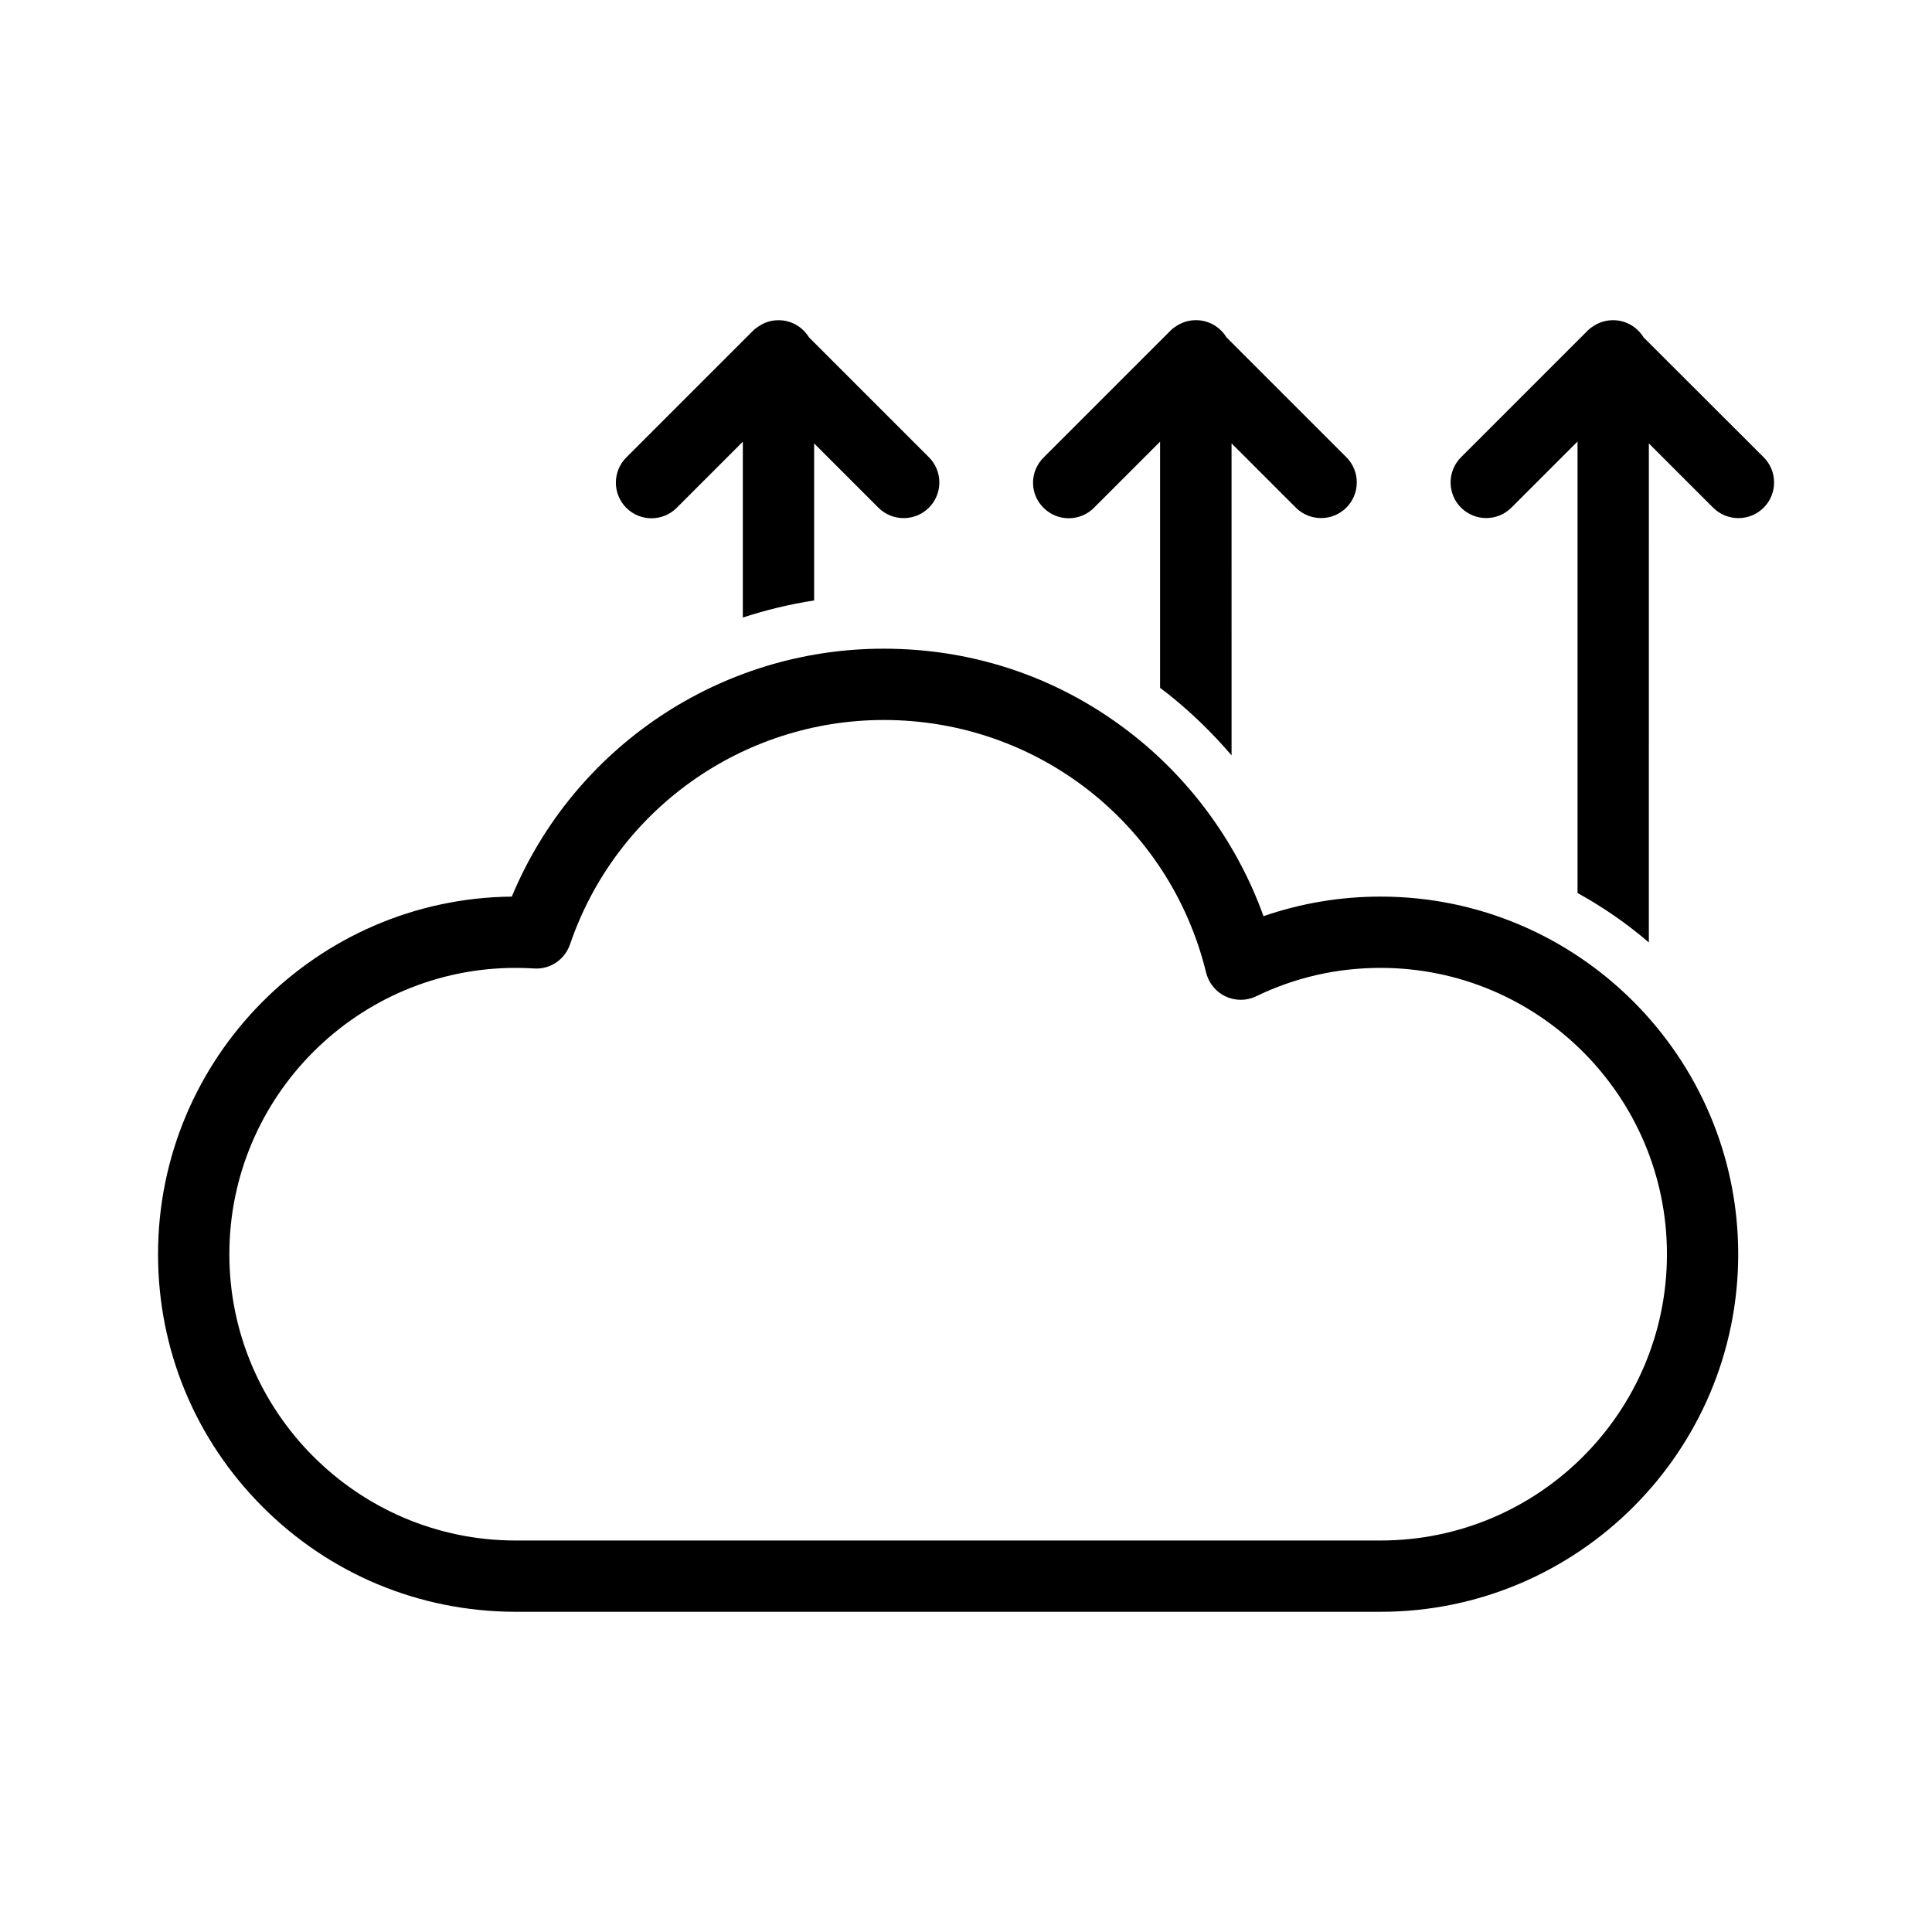 <?xml version="1.0" encoding="UTF-8"?>
<!-- Uploaded to: ICON Repo, www.iconrepo.com, Generator: ICON Repo Mixer Tools -->
<svg fill="#000000" width="800px" height="800px" version="1.1" viewBox="144 144 512 512" xmlns="http://www.w3.org/2000/svg">
 <g>
  <path d="m279.64 381.61c-51.789 0.504-93.758 42.824-93.758 94.766 0 25.293 9.824 49.02 27.66 66.906 17.836 17.887 41.562 27.762 66.855 27.859h229.48c52.246 0 94.766-42.523 94.766-94.766 0-52.246-42.523-94.766-94.766-94.766-10.73 0-21.109 1.762-31.035 5.188-6.699-18.641-18.59-35.316-34.16-47.711-19.043-15.164-42.02-23.176-66.453-23.176-43.324-0.047-82.117 26.102-98.594 65.699zm98.598-46.805c40.656 0 75.773 27.508 85.395 66.957 0.707 2.769 2.57 5.09 5.141 6.297 2.57 1.211 5.594 1.211 8.16-0.051 10.328-4.988 21.41-7.508 32.949-7.508 41.816 0 75.875 34.008 75.875 75.875s-34.008 75.875-75.875 75.875h-229.43c-41.715-0.102-75.672-34.16-75.672-75.875 0-41.816 34.059-75.875 75.875-75.875 1.664 0 3.273 0.051 4.836 0.152 4.281 0.301 8.16-2.316 9.574-6.398 12.137-35.566 45.59-59.449 83.176-59.449z"/>
  <path d="m579.55 233.39c-1.664-2.719-4.637-4.535-8.062-4.535-1.812 0-3.477 0.504-4.887 1.359h-0.051c-0.051 0-0.102 0.051-0.102 0.102-0.656 0.402-1.309 0.855-1.863 1.461l-33.402 33.402c-3.68 3.68-3.68 9.672 0 13.352s9.672 3.68 13.352 0l17.531-17.531v119.66c6.75 3.727 13.098 8.113 18.895 13.098l0.004-132.25 17.027 17.027c1.863 1.863 4.281 2.769 6.699 2.769 2.418 0 4.836-0.906 6.699-2.769 3.68-3.68 3.68-9.672 0-13.352z"/>
  <path d="m420.55 278.58c3.68 3.68 9.672 3.68 13.352 0l17.531-17.531v65.242c0.707 0.555 1.41 1.059 2.117 1.613 6.144 4.887 11.738 10.328 16.828 16.273l-0.004-82.68 17.027 17.027c1.863 1.863 4.281 2.769 6.699 2.769s4.836-0.906 6.699-2.769c3.68-3.68 3.68-9.672 0-13.352l-31.789-31.789c-1.664-2.719-4.637-4.535-8.062-4.535-1.812 0-3.477 0.504-4.887 1.359h-0.051c-0.051 0-0.102 0.051-0.102 0.102-0.656 0.402-1.309 0.855-1.863 1.461l-33.402 33.402c-3.824 3.731-3.824 9.727-0.094 13.406z"/>
  <path d="m345.39 230.27c-0.051 0-0.051 0 0 0-0.051 0.051-0.102 0.051-0.152 0.102-0.656 0.402-1.309 0.855-1.863 1.461l-33.402 33.402c-3.68 3.68-3.68 9.672 0 13.352 3.68 3.68 9.672 3.68 13.352 0l17.531-17.531v46.602c6.144-2.016 12.445-3.527 18.895-4.535v-41.613l17.027 17.027c1.863 1.863 4.281 2.769 6.699 2.769 2.418 0 4.836-0.906 6.699-2.769 3.68-3.68 3.68-9.672 0-13.352l-31.789-31.789c-1.664-2.719-4.637-4.535-8.062-4.535-1.863 0-3.523 0.504-4.934 1.41z"/>
 </g>
</svg>